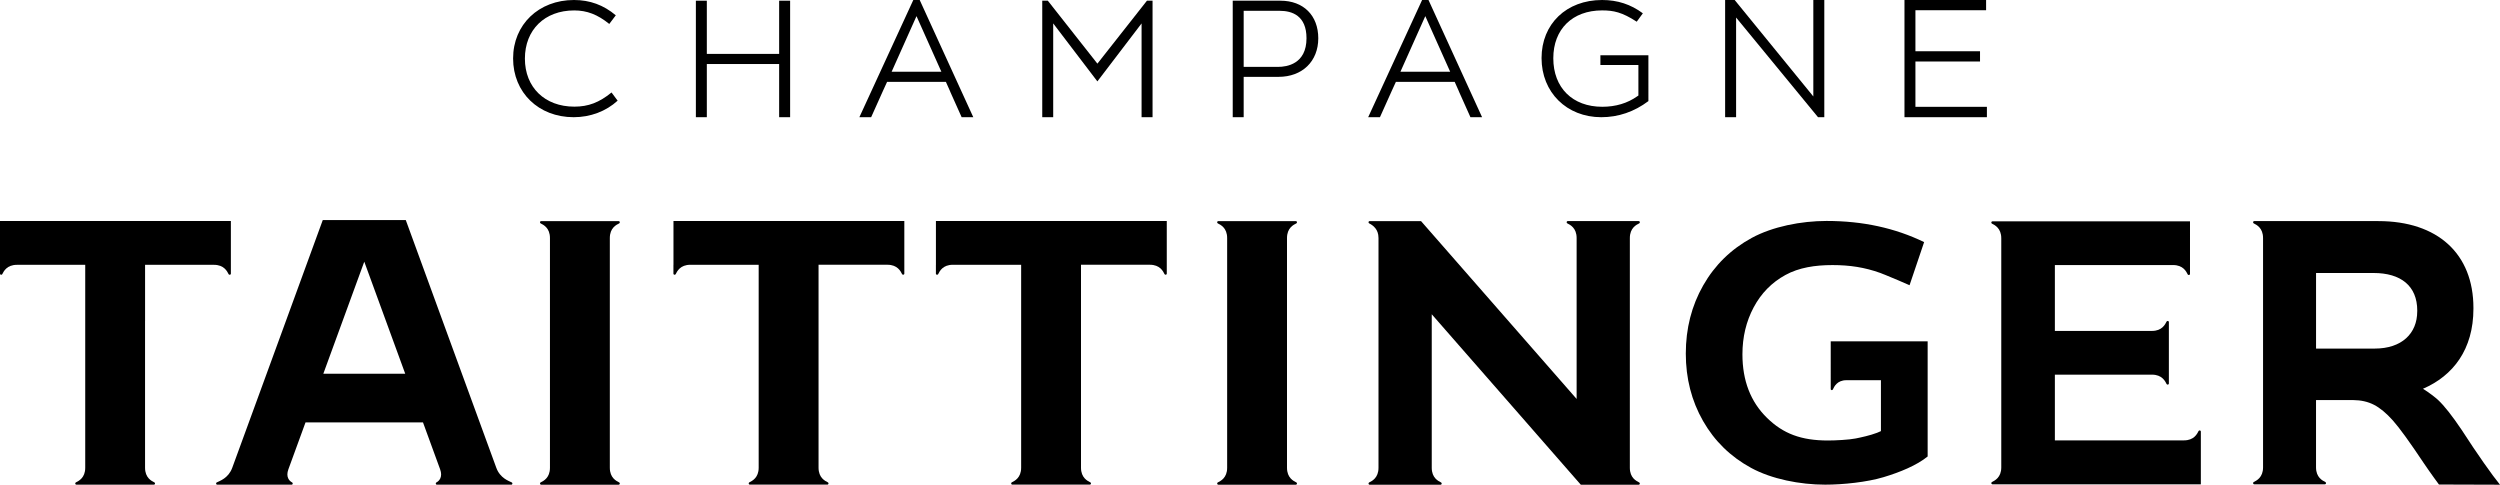 <?xml version="1.0" encoding="utf-8"?>
<!-- Generator: Adobe Illustrator 29.1.0, SVG Export Plug-In . SVG Version: 9.03 Build 55587)  -->
<svg version="1.1" id="Layer_1" xmlns="http://www.w3.org/2000/svg" xmlns:xlink="http://www.w3.org/1999/xlink" x="0px" y="0px"
	 viewBox="0 0 1000 193.87" style="enable-background:new 0 0 1000 193.87;" xml:space="preserve">
<g>
	<path d="M571.4,0h-2.56l-21.57,46.88h4.71l4.79-10.67l1.58-3.45h23.53l1.54,3.45l0.26,0.63l4.5,10.05h4.66L571.4,0z M568.6,9.85
		l1.52-3.4l1.54,3.45v0l8.41,18.8h-19.9L568.6,9.85z"/>
	<path d="M367.88,0h-2.56l-21.57,46.88h4.71l4.79-10.67l1.58-3.45h23.53l1.54,3.45l0.26,0.63l4.5,10.05h4.66L367.88,0z M365.08,9.85
		l1.52-3.4l1.54,3.45v0l8.41,18.8h-19.9L365.08,9.85z"/>
	<path d="M229.73,42.66c-11.82,0-19.77-7.72-19.77-19.21c0-11.53,7.92-19.28,19.71-19.28c5.11,0,9.34,1.62,14.04,5.41l2.61-3.46
		C241.41,2,235.94,0,229.59,0c-14.11,0-24.35,9.83-24.35,23.38c0,13.62,10.18,23.5,24.22,23.5c6.7,0,12.93-2.35,17.59-6.61
		l-2.44-3.28C239.69,41.01,235.35,42.66,229.73,42.66"/>
	<polygon points="311.66,21.56 282.73,21.56 282.73,0.28 278.35,0.28 278.35,46.88 282.73,46.88 282.73,25.61 311.66,25.61 
		311.66,46.88 316.05,46.88 316.05,0.28 311.66,0.28 	"/>
	<polygon points="438.96,25.46 419.13,0.28 416.9,0.28 416.9,46.88 421.28,46.88 421.28,9.36 438.95,32.56 456.63,9.37 
		456.63,46.88 461.02,46.88 461.02,0.28 458.78,0.28 	"/>
	<path d="M512.2,0.28h-19.11v46.6h4.38V30.74h13.94c9.51,0,15.9-6.2,15.9-15.44C527.31,6.18,521.38,0.28,512.2,0.28 M511.28,26.75
		h-13.81V4.33h14.47c4.86,0,10.66,1.9,10.66,10.97C522.6,25.64,514.68,26.75,511.28,26.75"/>
	<path d="M640.15,25.99h15.21v12.23l-0.46,0.3c-3.92,2.78-8.64,4.19-14,4.19c-11.89,0-19.58-7.61-19.58-19.41
		c0-11.63,7.66-19.14,19.51-19.14c4.57,0,8,0.71,13.86,4.52l2.45-3.36C652.34,1.75,646.99,0,640.84,0
		c-14.26,0-24.22,9.56-24.22,23.24c0,13.7,10.05,23.64,23.9,23.64c6.82,0,13.16-2.17,18.84-6.44V22.1h-19.2V25.99z"/>
	<polygon points="766.17,42.73 766.17,24.6 792.01,24.6 792.01,20.5 766.17,20.5 766.17,4.09 794.44,4.09 794.44,0 761.79,0 
		761.79,46.88 794.76,46.88 794.76,42.73 	"/>
	<polygon points="725.33,38.58 693.87,0 690.05,0 690.05,46.88 694.44,46.88 694.44,7.01 696.71,9.77 727.21,46.88 729.72,46.88 
		729.72,0 725.33,0 	"/>
	<path d="M198.52,187.11l-3.46-9.46l-16.39-44.84l-16.36-44.79h-16.6h-16.6l-16.36,44.79l-16.39,44.84l-3.46,9.46
		c-1.53,4.19-5.07,5.28-6.23,5.87c-0.13,0.08-0.23,0.24-0.23,0.42c0,0.26,0.2,0.47,0.43,0.48h3.55h5.17h17.51h3.56
		c0.23,0,0.43-0.21,0.43-0.48c0-0.17-0.1-0.34-0.23-0.42c-1.15-0.58-2.63-2.18-1.51-5.25l4.95-13.55l1.9-5.21h23.5h23.5l1.9,5.21
		l4.95,13.55c1.12,3.07-0.36,4.67-1.51,5.25c-0.13,0.08-0.23,0.24-0.23,0.42c0,0.26,0.2,0.47,0.43,0.48h3.56h22.68h3.55
		c0.23,0,0.43-0.21,0.43-0.48c0-0.17-0.1-0.34-0.23-0.42C203.59,192.4,200.05,191.31,198.52,187.11 M145.71,149.49h-16.38
		l16.38-44.82l16.38,44.82H145.71z"/>
	<path d="M58.03,128.42v-22.49h27.55c4.04,0,5.29,2.6,5.87,3.75c0.08,0.13,0.25,0.23,0.42,0.23c0.26,0,0.47-0.2,0.48-0.43v-3.55
		V88.39H0v17.54v3.55c0.01,0.23,0.22,0.43,0.48,0.43c0.17,0,0.34-0.1,0.42-0.23c0.58-1.15,1.83-3.75,5.87-3.75h27.32v19.95v46.74
		v14.48c0,4.04-2.6,5.29-3.76,5.87c-0.13,0.08-0.23,0.24-0.23,0.42c0,0.26,0.2,0.47,0.43,0.47h3.55h23.95h3.55
		c0.23,0,0.43-0.21,0.43-0.47c0-0.18-0.1-0.34-0.23-0.42c-1.16-0.58-3.76-1.83-3.76-5.87v-20.28V128.42z"/>
	<path d="M269.37,105.92v3.55c0,0.23,0.21,0.43,0.48,0.43c0.17,0,0.34-0.1,0.42-0.23c0.58-1.16,1.83-3.76,5.87-3.76h27.33v19.95
		v46.74v14.48c0,4.04-2.61,5.29-3.76,5.87c-0.13,0.08-0.23,0.25-0.23,0.42c0,0.26,0.2,0.47,0.43,0.48h3.56h23.95h3.55
		c0.23-0.01,0.43-0.22,0.43-0.48c0-0.17-0.1-0.34-0.23-0.42c-1.15-0.58-3.75-1.83-3.75-5.87v-20.28v-38.41v-22.49h27.55
		c4.04,0,5.29,2.6,5.87,3.76c0.08,0.13,0.24,0.23,0.42,0.23c0.26,0,0.47-0.2,0.47-0.43v-3.55V88.39h-92.34V105.92z"/>
	<path d="M374.36,105.92v3.55c0,0.23,0.21,0.43,0.48,0.43c0.17,0,0.34-0.1,0.42-0.23c0.58-1.16,1.83-3.76,5.87-3.76h27.33v19.95
		v46.74v14.48c0,4.04-2.61,5.29-3.76,5.87c-0.13,0.08-0.23,0.25-0.23,0.42c0,0.26,0.2,0.47,0.43,0.48h3.56h23.95h3.55
		c0.23-0.01,0.43-0.22,0.43-0.48c0-0.17-0.1-0.34-0.23-0.42c-1.16-0.58-3.76-1.83-3.76-5.87v-20.28v-38.41v-22.49h27.55
		c4.04,0,5.29,2.6,5.87,3.76c0.08,0.13,0.24,0.23,0.42,0.23c0.26,0,0.47-0.2,0.47-0.43v-3.55V88.39h-92.34V105.92z"/>
	<path d="M984.63,171.9c-3.77-5.61-6.92-9.6-9.46-11.97c-0.82-0.77-3.72-3.07-5.99-4.42c12.04-5.19,20.19-15.69,20.19-32.04v-0.3
		c0-21.65-14.27-34.73-38.04-34.73h-46.11h-3.55c-0.23,0-0.43,0.21-0.43,0.48c0,0.17,0.1,0.34,0.23,0.42
		c1.15,0.58,3.75,1.83,3.75,5.87v91.74c0,4.04-2.6,5.29-3.75,5.87c-0.13,0.08-0.23,0.24-0.23,0.42c0,0.26,0.2,0.47,0.43,0.48h3.55
		h21.2h3.55c0.23-0.01,0.43-0.22,0.43-0.48c0-0.18-0.1-0.34-0.23-0.42c-1.16-0.58-3.76-1.83-3.76-5.87v-20.54v-6.38h14.86
		c3.11,0.02,5.86,0.64,8.26,1.86c2.44,1.24,4.98,3.34,7.62,6.3c2.64,2.96,6.79,8.7,12.46,17.21c2.59,3.85,5.97,8.41,5.97,8.41
		l24.42,0.08C996.97,190.21,990.89,181.6,984.63,171.9 M966.89,124.54c0,8.87-6.2,14.89-17,14.89h-23.47V109.2h23.04
		c10.81,0,17.44,5.11,17.44,15.04V124.54z"/>
	<path d="M247.69,89.34c0.13-0.08,0.23-0.24,0.23-0.42c0-0.26-0.2-0.47-0.43-0.47h-3.56h-23.95h-3.55c-0.23,0-0.43,0.21-0.43,0.47
		c0,0.18,0.1,0.34,0.23,0.42c1.15,0.58,3.75,1.83,3.75,5.87v91.9c0,4.04-2.6,5.29-3.75,5.87c-0.13,0.08-0.23,0.24-0.23,0.42
		c0,0.26,0.2,0.47,0.43,0.48h3.55h23.95h3.56c0.23-0.01,0.43-0.22,0.43-0.48c0-0.18-0.1-0.34-0.23-0.42
		c-1.15-0.58-3.76-1.83-3.76-5.87V95.2C243.93,91.17,246.54,89.92,247.69,89.34"/>
	<path d="M518.56,89.34c0.13-0.08,0.23-0.24,0.23-0.42c0-0.26-0.2-0.47-0.43-0.47h-3.56h-23.95h-3.55c-0.23,0-0.43,0.21-0.43,0.47
		c0,0.18,0.1,0.34,0.23,0.42c1.16,0.58,3.76,1.83,3.76,5.87v91.9c0,4.04-2.6,5.29-3.76,5.87c-0.13,0.08-0.23,0.24-0.23,0.42
		c0,0.26,0.2,0.47,0.43,0.48h3.55h23.95h3.56c0.23-0.01,0.43-0.22,0.43-0.48c0-0.18-0.1-0.34-0.23-0.42
		c-1.15-0.58-3.76-1.83-3.76-5.87V95.2C514.8,91.17,517.4,89.92,518.56,89.34"/>
	<path d="M879.86,172.17c-0.17,0-0.34,0.1-0.42,0.23c-0.58,1.15-1.83,3.75-5.87,3.75h-51.62v-26.29h38.83c4.04,0,5.29,2.6,5.87,3.76
		c0.08,0.13,0.24,0.23,0.42,0.23c0.26,0,0.47-0.2,0.48-0.43v-3.55v-17.5v-3.56c-0.01-0.23-0.22-0.43-0.48-0.43
		c-0.18,0-0.34,0.1-0.42,0.23c-0.58,1.15-1.83,3.76-5.87,3.76h-38.83v-1.09v-25.26h47.28c4.04,0,5.29,2.6,5.87,3.76
		c0.08,0.13,0.24,0.23,0.42,0.23c0.26,0,0.47-0.2,0.48-0.43v-3.55V88.54h-75.49h-3.55c-0.23,0-0.43,0.21-0.43,0.48
		c0,0.17,0.1,0.34,0.23,0.42c1.15,0.58,3.75,1.83,3.75,5.87v91.64c0,4.04-2.6,5.28-3.75,5.87c-0.13,0.08-0.23,0.24-0.23,0.42
		c0,0.26,0.2,0.47,0.43,0.48h3.55h79.83v-17.54v-3.55C880.33,172.38,880.12,172.17,879.86,172.17"/>
	<path d="M732.29,152.08v3.54c0,0.23,0.2,0.43,0.44,0.43c0.16,0,0.31-0.1,0.39-0.23c0.54-1.15,1.7-3.74,5.46-3.74h13.79v14.96v5.41
		l-1.55,0.67c-2.84,1.08-6.39,1.84-8.56,2.27c-2.67,0.54-8.16,0.81-11.09,0.81c-10.66,0-17.9-2.69-24.42-9.1
		c-6.52-6.4-9.78-14.86-9.78-25.36c0-6.92,1.5-13.19,4.5-18.81c3-5.62,7.22-9.93,12.67-12.92c5.45-2.99,11.87-3.98,18.87-3.98
		c6.84,0,12.87,0.9,19.16,3.17c0.13,0.04,0.25,0.1,0.38,0.15c0.29,0.11,0.67,0.27,0.99,0.4l0.01-0.01c0,0,0.5,0.2,1.18,0.48
		c0.11,0.04,0.21,0.08,0.33,0.14c2.08,0.85,5.88,2.43,8.76,3.73l5.83-17.25c-11.63-5.64-24.53-8.46-39.02-8.46
		c-10.21,0-21.6,2.26-29.91,6.77c-8.31,4.52-14.79,10.85-19.43,18.99c-4.65,8.15-6.97,17.25-6.97,27.31c0,9.91,2.3,18.89,6.9,26.94
		c4.6,8.05,11.01,14.3,19.23,18.77c8.22,4.47,19.52,6.7,29.63,6.7c7.14,0,16.7-1,23.32-2.99c6.61-1.98,13.32-4.75,17.66-8.28v-46.06
		h-38.77V152.08z"/>
	<path d="M655.71,89.33c0.13-0.08,0.23-0.24,0.23-0.42c0-0.26-0.2-0.47-0.43-0.47h-3.56h-21.3h-3.56c-0.23,0-0.43,0.21-0.43,0.47
		c0,0.18,0.1,0.34,0.23,0.42c1.15,0.58,3.76,1.83,3.76,5.87v20.34v25.14v14.89v4.01l-62.24-71.14h-15.02h-2h-3.55
		c-0.23,0-0.43,0.21-0.43,0.47c0,0.18,0.1,0.34,0.23,0.42c0.63,0.32,1.67,0.89,2.5,1.95c0.69,0.88,1.26,2.09,1.26,3.92v6.14v85.78
		c0,4.04-2.6,5.29-3.76,5.87c-0.13,0.08-0.23,0.25-0.23,0.42c0,0.26,0.2,0.47,0.43,0.48h3.55h21.31h3.55
		c0.23-0.01,0.43-0.22,0.43-0.48c0-0.17-0.1-0.34-0.23-0.42c-1.15-0.58-3.75-1.83-3.75-5.87v-31.88v-29.54l40.35,46.13l0.01,0.02
		l0,0l19.27,22.04h19.61h3.56c0.23-0.01,0.43-0.22,0.43-0.48c0-0.17-0.1-0.34-0.23-0.42c-1.15-0.58-3.76-1.83-3.76-5.87V95.2
		C651.95,91.16,654.56,89.91,655.71,89.33"/>
</g>
<g>
</g>
<g>
</g>
<g>
</g>
<g>
</g>
<g>
</g>
<g>
</g>
<g>
</g>
<g>
</g>
<g>
</g>
<g>
</g>
<g>
</g>
<g>
</g>
<g>
</g>
<g>
</g>
<g>
</g>
</svg>
